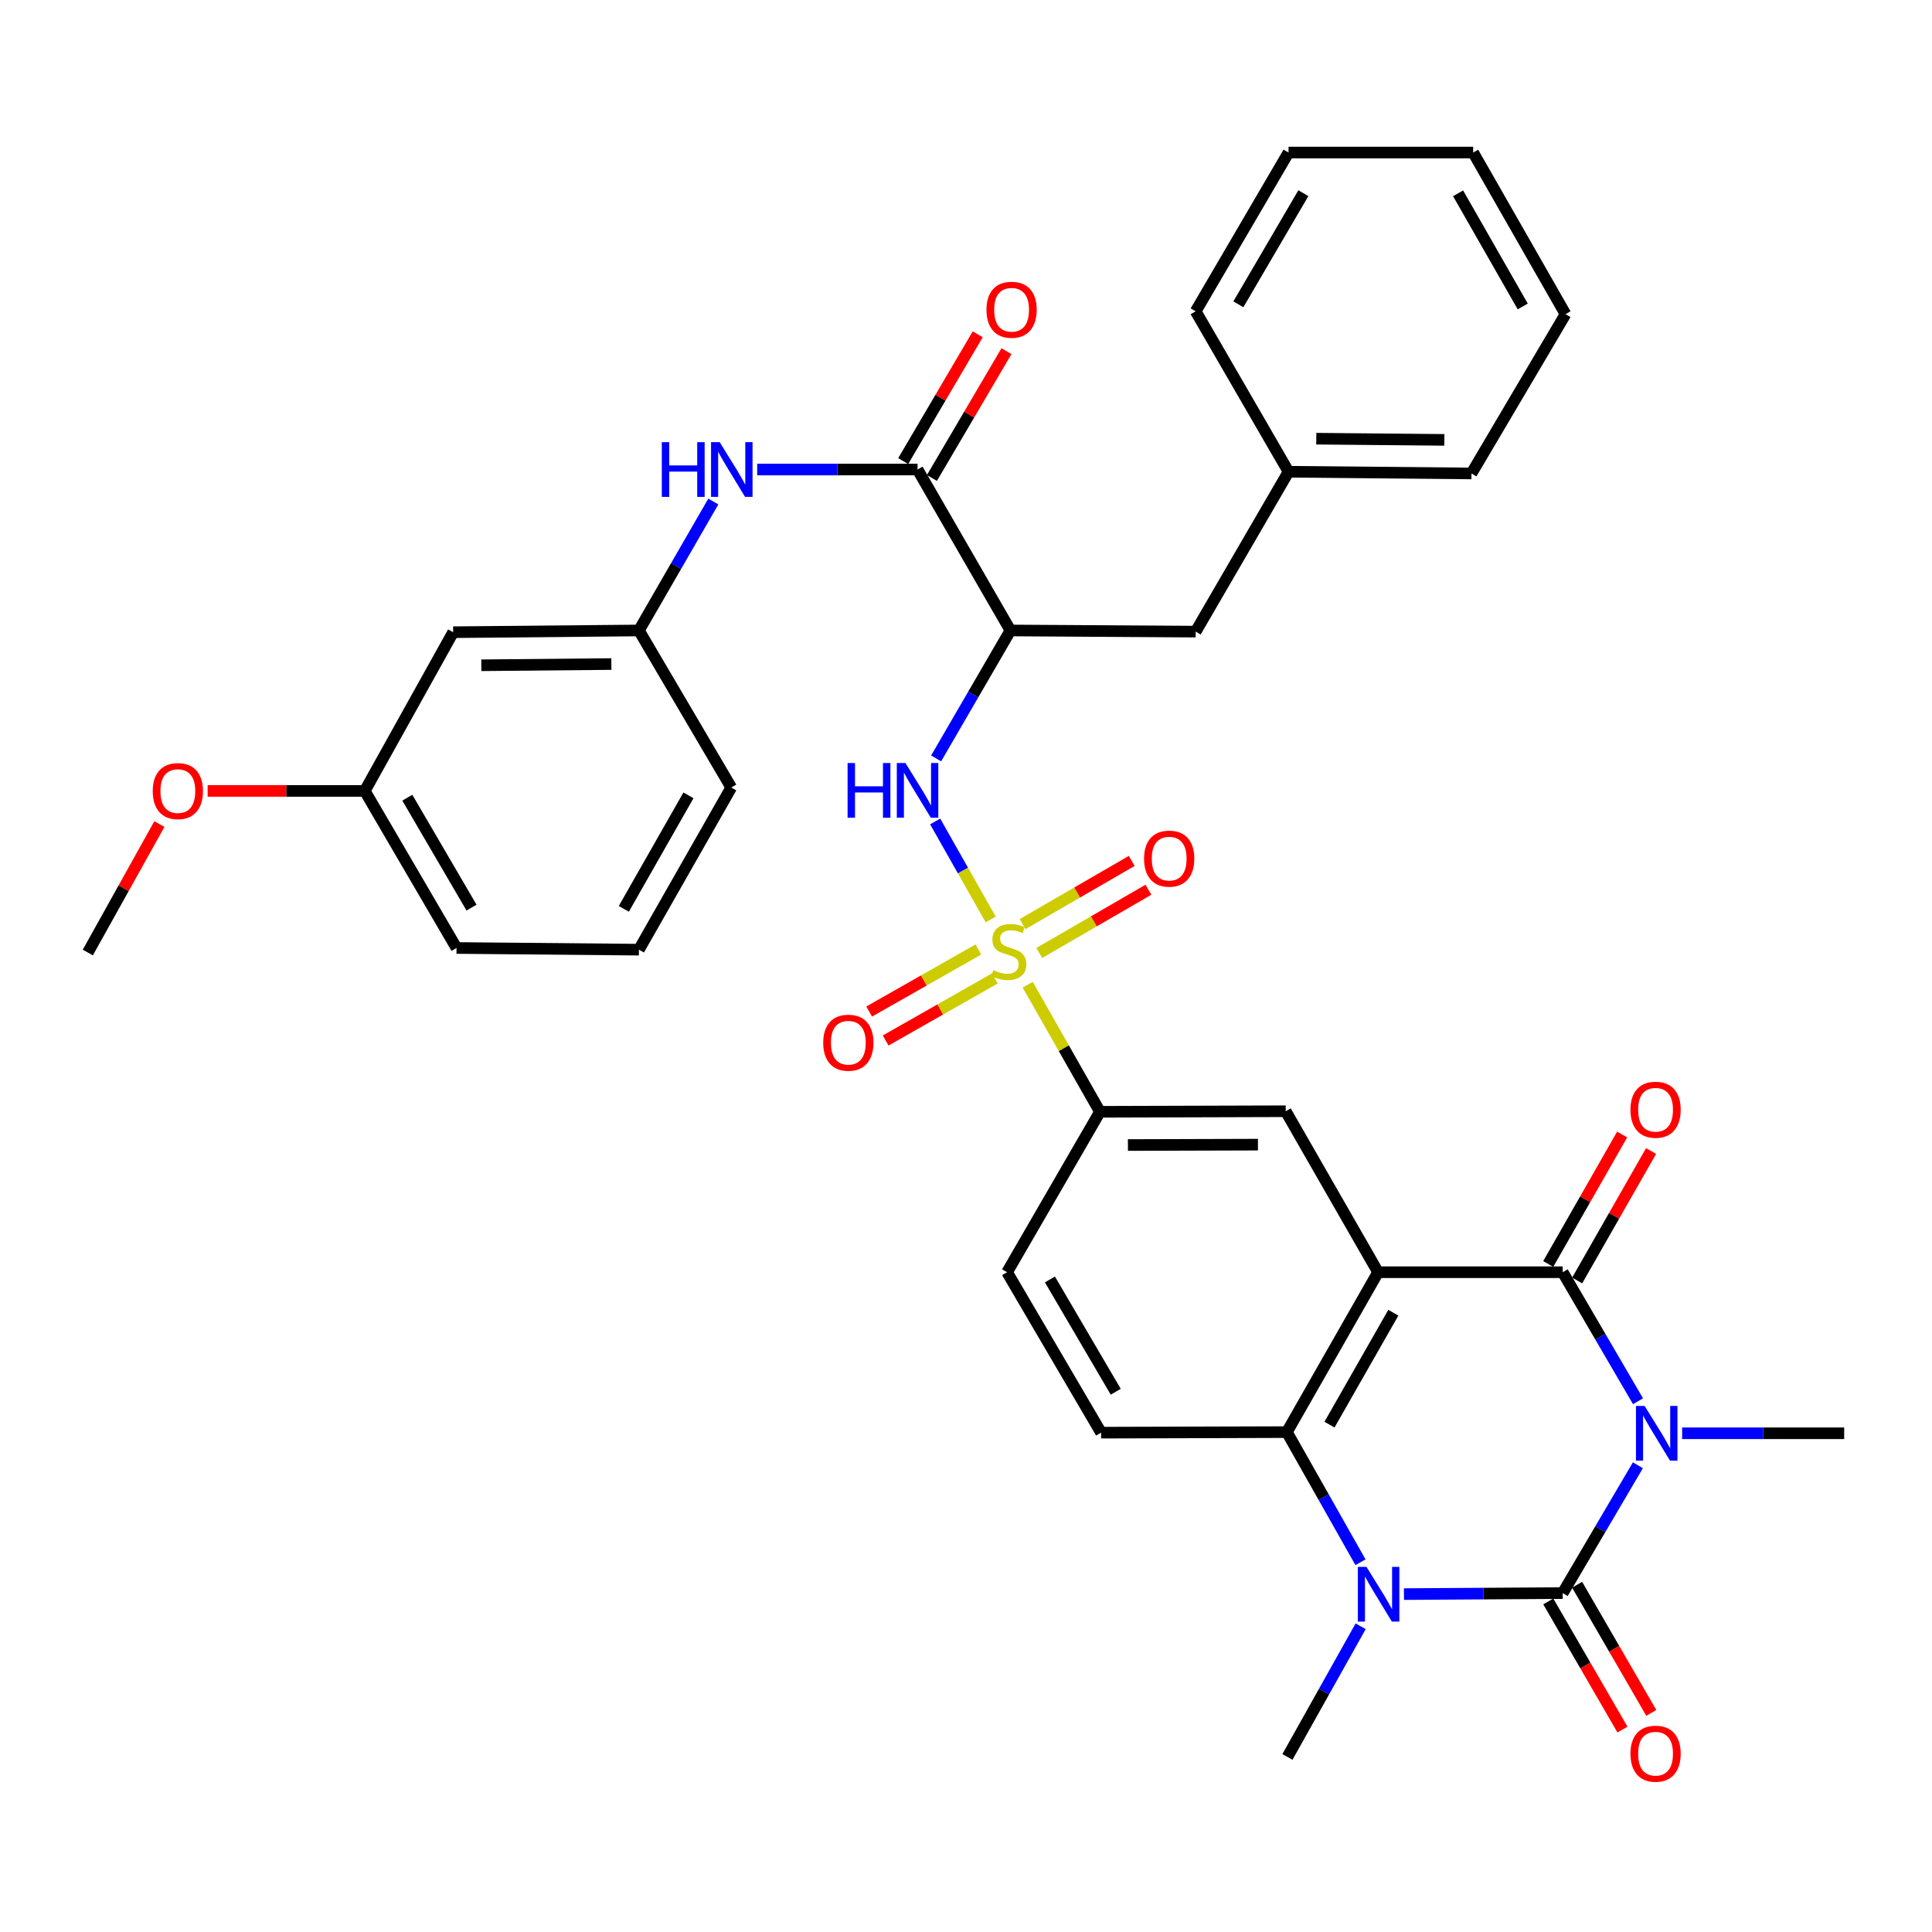 <?xml version='1.0' encoding='iso-8859-1'?>
<svg version='1.1' baseProfile='full'
              xmlns='http://www.w3.org/2000/svg'
                      xmlns:rdkit='http://www.rdkit.org/xml'
                      xmlns:xlink='http://www.w3.org/1999/xlink'
                  xml:space='preserve'
width='1000px' height='1000px' viewBox='0 0 1000 1000'>
<!-- END OF HEADER -->
<rect style='opacity:1.0;fill:#FFFFFF;stroke:none' width='1000' height='1000' x='0' y='0'> </rect>
<path class='bond-0' d='M 847.771,758.421 L 828.312,791.501' style='fill:none;fill-rule:evenodd;stroke:#0000FF;stroke-width:6px;stroke-linecap:butt;stroke-linejoin:miter;stroke-opacity:1' />
<path class='bond-0' d='M 828.312,791.501 L 808.852,824.581' style='fill:none;fill-rule:evenodd;stroke:#000000;stroke-width:6px;stroke-linecap:butt;stroke-linejoin:miter;stroke-opacity:1' />
<path class='bond-3' d='M 847.838,725.288 L 828.345,691.894' style='fill:none;fill-rule:evenodd;stroke:#0000FF;stroke-width:6px;stroke-linecap:butt;stroke-linejoin:miter;stroke-opacity:1' />
<path class='bond-3' d='M 828.345,691.894 L 808.852,658.5' style='fill:none;fill-rule:evenodd;stroke:#000000;stroke-width:6px;stroke-linecap:butt;stroke-linejoin:miter;stroke-opacity:1' />
<path class='bond-22' d='M 870.678,741.861 L 912.612,741.861' style='fill:none;fill-rule:evenodd;stroke:#0000FF;stroke-width:6px;stroke-linecap:butt;stroke-linejoin:miter;stroke-opacity:1' />
<path class='bond-22' d='M 912.612,741.861 L 954.545,741.861' style='fill:none;fill-rule:evenodd;stroke:#000000;stroke-width:6px;stroke-linecap:butt;stroke-linejoin:miter;stroke-opacity:1' />
<path class='bond-4' d='M 808.852,824.581 L 767.769,824.841' style='fill:none;fill-rule:evenodd;stroke:#000000;stroke-width:6px;stroke-linecap:butt;stroke-linejoin:miter;stroke-opacity:1' />
<path class='bond-4' d='M 767.769,824.841 L 726.685,825.101' style='fill:none;fill-rule:evenodd;stroke:#0000FF;stroke-width:6px;stroke-linecap:butt;stroke-linejoin:miter;stroke-opacity:1' />
<path class='bond-15' d='M 801.389,828.9 L 820.584,862.064' style='fill:none;fill-rule:evenodd;stroke:#000000;stroke-width:6px;stroke-linecap:butt;stroke-linejoin:miter;stroke-opacity:1' />
<path class='bond-15' d='M 820.584,862.064 L 839.779,895.227' style='fill:none;fill-rule:evenodd;stroke:#FF0000;stroke-width:6px;stroke-linecap:butt;stroke-linejoin:miter;stroke-opacity:1' />
<path class='bond-15' d='M 816.315,820.262 L 835.51,853.425' style='fill:none;fill-rule:evenodd;stroke:#000000;stroke-width:6px;stroke-linecap:butt;stroke-linejoin:miter;stroke-opacity:1' />
<path class='bond-15' d='M 835.51,853.425 L 854.704,886.588' style='fill:none;fill-rule:evenodd;stroke:#FF0000;stroke-width:6px;stroke-linecap:butt;stroke-linejoin:miter;stroke-opacity:1' />
<path class='bond-1' d='M 713.285,658.5 L 808.852,658.5' style='fill:none;fill-rule:evenodd;stroke:#000000;stroke-width:6px;stroke-linecap:butt;stroke-linejoin:miter;stroke-opacity:1' />
<path class='bond-5' d='M 713.285,658.5 L 666.081,741.258' style='fill:none;fill-rule:evenodd;stroke:#000000;stroke-width:6px;stroke-linecap:butt;stroke-linejoin:miter;stroke-opacity:1' />
<path class='bond-5' d='M 721.184,679.458 L 688.141,737.388' style='fill:none;fill-rule:evenodd;stroke:#000000;stroke-width:6px;stroke-linecap:butt;stroke-linejoin:miter;stroke-opacity:1' />
<path class='bond-9' d='M 713.285,658.5 L 665.487,575.177' style='fill:none;fill-rule:evenodd;stroke:#000000;stroke-width:6px;stroke-linecap:butt;stroke-linejoin:miter;stroke-opacity:1' />
<path class='bond-2' d='M 531.948,509.697 L 550.642,542.58' style='fill:none;fill-rule:evenodd;stroke:#CCCC00;stroke-width:6px;stroke-linecap:butt;stroke-linejoin:miter;stroke-opacity:1' />
<path class='bond-2' d='M 550.642,542.58 L 569.335,575.464' style='fill:none;fill-rule:evenodd;stroke:#000000;stroke-width:6px;stroke-linecap:butt;stroke-linejoin:miter;stroke-opacity:1' />
<path class='bond-6' d='M 512.776,475.915 L 498.406,450.55' style='fill:none;fill-rule:evenodd;stroke:#CCCC00;stroke-width:6px;stroke-linecap:butt;stroke-linejoin:miter;stroke-opacity:1' />
<path class='bond-6' d='M 498.406,450.55 L 484.037,425.185' style='fill:none;fill-rule:evenodd;stroke:#0000FF;stroke-width:6px;stroke-linecap:butt;stroke-linejoin:miter;stroke-opacity:1' />
<path class='bond-13' d='M 537.931,493.243 L 566.176,476.887' style='fill:none;fill-rule:evenodd;stroke:#CCCC00;stroke-width:6px;stroke-linecap:butt;stroke-linejoin:miter;stroke-opacity:1' />
<path class='bond-13' d='M 566.176,476.887 L 594.421,460.53' style='fill:none;fill-rule:evenodd;stroke:#FF0000;stroke-width:6px;stroke-linecap:butt;stroke-linejoin:miter;stroke-opacity:1' />
<path class='bond-13' d='M 529.289,478.32 L 557.534,461.963' style='fill:none;fill-rule:evenodd;stroke:#CCCC00;stroke-width:6px;stroke-linecap:butt;stroke-linejoin:miter;stroke-opacity:1' />
<path class='bond-13' d='M 557.534,461.963 L 585.779,445.607' style='fill:none;fill-rule:evenodd;stroke:#FF0000;stroke-width:6px;stroke-linecap:butt;stroke-linejoin:miter;stroke-opacity:1' />
<path class='bond-14' d='M 506.403,491.45 L 478.148,507.509' style='fill:none;fill-rule:evenodd;stroke:#CCCC00;stroke-width:6px;stroke-linecap:butt;stroke-linejoin:miter;stroke-opacity:1' />
<path class='bond-14' d='M 478.148,507.509 L 449.893,523.568' style='fill:none;fill-rule:evenodd;stroke:#FF0000;stroke-width:6px;stroke-linecap:butt;stroke-linejoin:miter;stroke-opacity:1' />
<path class='bond-14' d='M 514.924,506.443 L 486.669,522.502' style='fill:none;fill-rule:evenodd;stroke:#CCCC00;stroke-width:6px;stroke-linecap:butt;stroke-linejoin:miter;stroke-opacity:1' />
<path class='bond-14' d='M 486.669,522.502 L 458.414,538.561' style='fill:none;fill-rule:evenodd;stroke:#FF0000;stroke-width:6px;stroke-linecap:butt;stroke-linejoin:miter;stroke-opacity:1' />
<path class='bond-16' d='M 816.34,662.775 L 835.468,629.274' style='fill:none;fill-rule:evenodd;stroke:#000000;stroke-width:6px;stroke-linecap:butt;stroke-linejoin:miter;stroke-opacity:1' />
<path class='bond-16' d='M 835.468,629.274 L 854.595,595.774' style='fill:none;fill-rule:evenodd;stroke:#FF0000;stroke-width:6px;stroke-linecap:butt;stroke-linejoin:miter;stroke-opacity:1' />
<path class='bond-16' d='M 801.364,654.225 L 820.492,620.724' style='fill:none;fill-rule:evenodd;stroke:#000000;stroke-width:6px;stroke-linecap:butt;stroke-linejoin:miter;stroke-opacity:1' />
<path class='bond-16' d='M 820.492,620.724 L 839.619,587.223' style='fill:none;fill-rule:evenodd;stroke:#FF0000;stroke-width:6px;stroke-linecap:butt;stroke-linejoin:miter;stroke-opacity:1' />
<path class='bond-23' d='M 704.274,841.758 L 685.321,875.573' style='fill:none;fill-rule:evenodd;stroke:#0000FF;stroke-width:6px;stroke-linecap:butt;stroke-linejoin:miter;stroke-opacity:1' />
<path class='bond-23' d='M 685.321,875.573 L 666.368,909.389' style='fill:none;fill-rule:evenodd;stroke:#000000;stroke-width:6px;stroke-linecap:butt;stroke-linejoin:miter;stroke-opacity:1' />
<path class='bond-36' d='M 704.188,808.614 L 685.134,774.936' style='fill:none;fill-rule:evenodd;stroke:#0000FF;stroke-width:6px;stroke-linecap:butt;stroke-linejoin:miter;stroke-opacity:1' />
<path class='bond-36' d='M 685.134,774.936 L 666.081,741.258' style='fill:none;fill-rule:evenodd;stroke:#000000;stroke-width:6px;stroke-linecap:butt;stroke-linejoin:miter;stroke-opacity:1' />
<path class='bond-12' d='M 666.081,741.258 L 569.929,741.545' style='fill:none;fill-rule:evenodd;stroke:#000000;stroke-width:6px;stroke-linecap:butt;stroke-linejoin:miter;stroke-opacity:1' />
<path class='bond-7' d='M 484.539,392.553 L 503.766,359.441' style='fill:none;fill-rule:evenodd;stroke:#0000FF;stroke-width:6px;stroke-linecap:butt;stroke-linejoin:miter;stroke-opacity:1' />
<path class='bond-7' d='M 503.766,359.441 L 522.994,326.329' style='fill:none;fill-rule:evenodd;stroke:#000000;stroke-width:6px;stroke-linecap:butt;stroke-linejoin:miter;stroke-opacity:1' />
<path class='bond-8' d='M 522.994,326.329 L 474.927,243.025' style='fill:none;fill-rule:evenodd;stroke:#000000;stroke-width:6px;stroke-linecap:butt;stroke-linejoin:miter;stroke-opacity:1' />
<path class='bond-17' d='M 522.994,326.329 L 618.877,326.932' style='fill:none;fill-rule:evenodd;stroke:#000000;stroke-width:6px;stroke-linecap:butt;stroke-linejoin:miter;stroke-opacity:1' />
<path class='bond-11' d='M 474.927,243.025 L 433.423,243.025' style='fill:none;fill-rule:evenodd;stroke:#000000;stroke-width:6px;stroke-linecap:butt;stroke-linejoin:miter;stroke-opacity:1' />
<path class='bond-11' d='M 433.423,243.025 L 391.92,243.025' style='fill:none;fill-rule:evenodd;stroke:#0000FF;stroke-width:6px;stroke-linecap:butt;stroke-linejoin:miter;stroke-opacity:1' />
<path class='bond-20' d='M 482.36,247.395 L 501.65,214.587' style='fill:none;fill-rule:evenodd;stroke:#000000;stroke-width:6px;stroke-linecap:butt;stroke-linejoin:miter;stroke-opacity:1' />
<path class='bond-20' d='M 501.65,214.587 L 520.94,181.779' style='fill:none;fill-rule:evenodd;stroke:#FF0000;stroke-width:6px;stroke-linecap:butt;stroke-linejoin:miter;stroke-opacity:1' />
<path class='bond-20' d='M 467.494,238.654 L 486.784,205.846' style='fill:none;fill-rule:evenodd;stroke:#000000;stroke-width:6px;stroke-linecap:butt;stroke-linejoin:miter;stroke-opacity:1' />
<path class='bond-20' d='M 486.784,205.846 L 506.074,173.038' style='fill:none;fill-rule:evenodd;stroke:#FF0000;stroke-width:6px;stroke-linecap:butt;stroke-linejoin:miter;stroke-opacity:1' />
<path class='bond-10' d='M 665.487,575.177 L 569.335,575.464' style='fill:none;fill-rule:evenodd;stroke:#000000;stroke-width:6px;stroke-linecap:butt;stroke-linejoin:miter;stroke-opacity:1' />
<path class='bond-10' d='M 651.116,592.465 L 583.81,592.666' style='fill:none;fill-rule:evenodd;stroke:#000000;stroke-width:6px;stroke-linecap:butt;stroke-linejoin:miter;stroke-opacity:1' />
<path class='bond-19' d='M 569.335,575.464 L 521.26,658.5' style='fill:none;fill-rule:evenodd;stroke:#000000;stroke-width:6px;stroke-linecap:butt;stroke-linejoin:miter;stroke-opacity:1' />
<path class='bond-18' d='M 369.216,259.589 L 349.958,292.959' style='fill:none;fill-rule:evenodd;stroke:#0000FF;stroke-width:6px;stroke-linecap:butt;stroke-linejoin:miter;stroke-opacity:1' />
<path class='bond-18' d='M 349.958,292.959 L 330.7,326.329' style='fill:none;fill-rule:evenodd;stroke:#000000;stroke-width:6px;stroke-linecap:butt;stroke-linejoin:miter;stroke-opacity:1' />
<path class='bond-37' d='M 569.929,741.545 L 521.26,658.5' style='fill:none;fill-rule:evenodd;stroke:#000000;stroke-width:6px;stroke-linecap:butt;stroke-linejoin:miter;stroke-opacity:1' />
<path class='bond-37' d='M 577.507,720.369 L 543.438,662.237' style='fill:none;fill-rule:evenodd;stroke:#000000;stroke-width:6px;stroke-linecap:butt;stroke-linejoin:miter;stroke-opacity:1' />
<path class='bond-25' d='M 618.877,326.932 L 666.943,244.174' style='fill:none;fill-rule:evenodd;stroke:#000000;stroke-width:6px;stroke-linecap:butt;stroke-linejoin:miter;stroke-opacity:1' />
<path class='bond-21' d='M 330.7,326.329 L 234.548,327.229' style='fill:none;fill-rule:evenodd;stroke:#000000;stroke-width:6px;stroke-linecap:butt;stroke-linejoin:miter;stroke-opacity:1' />
<path class='bond-21' d='M 316.439,343.708 L 249.133,344.338' style='fill:none;fill-rule:evenodd;stroke:#000000;stroke-width:6px;stroke-linecap:butt;stroke-linejoin:miter;stroke-opacity:1' />
<path class='bond-28' d='M 330.7,326.329 L 378.498,407.621' style='fill:none;fill-rule:evenodd;stroke:#000000;stroke-width:6px;stroke-linecap:butt;stroke-linejoin:miter;stroke-opacity:1' />
<path class='bond-24' d='M 234.548,327.229 L 188.81,409.383' style='fill:none;fill-rule:evenodd;stroke:#000000;stroke-width:6px;stroke-linecap:butt;stroke-linejoin:miter;stroke-opacity:1' />
<path class='bond-26' d='M 188.81,409.383 L 148.142,409.383' style='fill:none;fill-rule:evenodd;stroke:#000000;stroke-width:6px;stroke-linecap:butt;stroke-linejoin:miter;stroke-opacity:1' />
<path class='bond-26' d='M 148.142,409.383 L 107.474,409.383' style='fill:none;fill-rule:evenodd;stroke:#FF0000;stroke-width:6px;stroke-linecap:butt;stroke-linejoin:miter;stroke-opacity:1' />
<path class='bond-39' d='M 188.81,409.383 L 236.292,490.675' style='fill:none;fill-rule:evenodd;stroke:#000000;stroke-width:6px;stroke-linecap:butt;stroke-linejoin:miter;stroke-opacity:1' />
<path class='bond-39' d='M 210.824,412.879 L 244.061,469.784' style='fill:none;fill-rule:evenodd;stroke:#000000;stroke-width:6px;stroke-linecap:butt;stroke-linejoin:miter;stroke-opacity:1' />
<path class='bond-30' d='M 666.943,244.174 L 761.629,245.056' style='fill:none;fill-rule:evenodd;stroke:#000000;stroke-width:6px;stroke-linecap:butt;stroke-linejoin:miter;stroke-opacity:1' />
<path class='bond-30' d='M 681.307,227.062 L 747.587,227.679' style='fill:none;fill-rule:evenodd;stroke:#000000;stroke-width:6px;stroke-linecap:butt;stroke-linejoin:miter;stroke-opacity:1' />
<path class='bond-31' d='M 666.943,244.174 L 618.877,161.129' style='fill:none;fill-rule:evenodd;stroke:#000000;stroke-width:6px;stroke-linecap:butt;stroke-linejoin:miter;stroke-opacity:1' />
<path class='bond-32' d='M 82.498,426.537 L 63.976,459.78' style='fill:none;fill-rule:evenodd;stroke:#FF0000;stroke-width:6px;stroke-linecap:butt;stroke-linejoin:miter;stroke-opacity:1' />
<path class='bond-32' d='M 63.976,459.78 L 45.455,493.023' style='fill:none;fill-rule:evenodd;stroke:#000000;stroke-width:6px;stroke-linecap:butt;stroke-linejoin:miter;stroke-opacity:1' />
<path class='bond-27' d='M 330.7,491.547 L 378.498,407.621' style='fill:none;fill-rule:evenodd;stroke:#000000;stroke-width:6px;stroke-linecap:butt;stroke-linejoin:miter;stroke-opacity:1' />
<path class='bond-27' d='M 322.884,470.424 L 356.343,411.675' style='fill:none;fill-rule:evenodd;stroke:#000000;stroke-width:6px;stroke-linecap:butt;stroke-linejoin:miter;stroke-opacity:1' />
<path class='bond-29' d='M 330.7,491.547 L 236.292,490.675' style='fill:none;fill-rule:evenodd;stroke:#000000;stroke-width:6px;stroke-linecap:butt;stroke-linejoin:miter;stroke-opacity:1' />
<path class='bond-34' d='M 761.629,245.056 L 810.308,162.614' style='fill:none;fill-rule:evenodd;stroke:#000000;stroke-width:6px;stroke-linecap:butt;stroke-linejoin:miter;stroke-opacity:1' />
<path class='bond-33' d='M 618.877,161.129 L 666.943,78.956' style='fill:none;fill-rule:evenodd;stroke:#000000;stroke-width:6px;stroke-linecap:butt;stroke-linejoin:miter;stroke-opacity:1' />
<path class='bond-33' d='M 640.973,157.51 L 674.619,99.989' style='fill:none;fill-rule:evenodd;stroke:#000000;stroke-width:6px;stroke-linecap:butt;stroke-linejoin:miter;stroke-opacity:1' />
<path class='bond-35' d='M 666.943,78.956 L 762.51,78.956' style='fill:none;fill-rule:evenodd;stroke:#000000;stroke-width:6px;stroke-linecap:butt;stroke-linejoin:miter;stroke-opacity:1' />
<path class='bond-38' d='M 810.308,162.614 L 762.51,78.956' style='fill:none;fill-rule:evenodd;stroke:#000000;stroke-width:6px;stroke-linecap:butt;stroke-linejoin:miter;stroke-opacity:1' />
<path class='bond-38' d='M 788.165,158.62 L 754.707,100.059' style='fill:none;fill-rule:evenodd;stroke:#000000;stroke-width:6px;stroke-linecap:butt;stroke-linejoin:miter;stroke-opacity:1' />
<path  class='atom-0' d='M 851.252 727.701
L 860.532 742.701
Q 861.452 744.181, 862.932 746.861
Q 864.412 749.541, 864.492 749.701
L 864.492 727.701
L 868.252 727.701
L 868.252 756.021
L 864.372 756.021
L 854.412 739.621
Q 853.252 737.701, 852.012 735.501
Q 850.812 733.301, 850.452 732.621
L 850.452 756.021
L 846.772 756.021
L 846.772 727.701
L 851.252 727.701
' fill='#0000FF'/>
<path  class='atom-3' d='M 514.131 502.149
Q 514.451 502.269, 515.771 502.829
Q 517.091 503.389, 518.531 503.749
Q 520.011 504.069, 521.451 504.069
Q 524.131 504.069, 525.691 502.789
Q 527.251 501.469, 527.251 499.189
Q 527.251 497.629, 526.451 496.669
Q 525.691 495.709, 524.491 495.189
Q 523.291 494.669, 521.291 494.069
Q 518.771 493.309, 517.251 492.589
Q 515.771 491.869, 514.691 490.349
Q 513.651 488.829, 513.651 486.269
Q 513.651 482.709, 516.051 480.509
Q 518.491 478.309, 523.291 478.309
Q 526.571 478.309, 530.291 479.869
L 529.371 482.949
Q 525.971 481.549, 523.411 481.549
Q 520.651 481.549, 519.131 482.709
Q 517.611 483.829, 517.651 485.789
Q 517.651 487.309, 518.411 488.229
Q 519.211 489.149, 520.331 489.669
Q 521.491 490.189, 523.411 490.789
Q 525.971 491.589, 527.491 492.389
Q 529.011 493.189, 530.091 494.829
Q 531.211 496.429, 531.211 499.189
Q 531.211 503.109, 528.571 505.229
Q 525.971 507.309, 521.611 507.309
Q 519.091 507.309, 517.171 506.749
Q 515.291 506.229, 513.051 505.309
L 514.131 502.149
' fill='#CCCC00'/>
<path  class='atom-5' d='M 707.303 811.025
L 716.583 826.025
Q 717.503 827.505, 718.983 830.185
Q 720.463 832.865, 720.543 833.025
L 720.543 811.025
L 724.303 811.025
L 724.303 839.345
L 720.423 839.345
L 710.463 822.945
Q 709.303 821.025, 708.063 818.825
Q 706.863 816.625, 706.503 815.945
L 706.503 839.345
L 702.823 839.345
L 702.823 811.025
L 707.303 811.025
' fill='#0000FF'/>
<path  class='atom-7' d='M 438.707 394.946
L 442.547 394.946
L 442.547 406.986
L 457.027 406.986
L 457.027 394.946
L 460.867 394.946
L 460.867 423.266
L 457.027 423.266
L 457.027 410.186
L 442.547 410.186
L 442.547 423.266
L 438.707 423.266
L 438.707 394.946
' fill='#0000FF'/>
<path  class='atom-7' d='M 468.667 394.946
L 477.947 409.946
Q 478.867 411.426, 480.347 414.106
Q 481.827 416.786, 481.907 416.946
L 481.907 394.946
L 485.667 394.946
L 485.667 423.266
L 481.787 423.266
L 471.827 406.866
Q 470.667 404.946, 469.427 402.746
Q 468.227 400.546, 467.867 399.866
L 467.867 423.266
L 464.187 423.266
L 464.187 394.946
L 468.667 394.946
' fill='#0000FF'/>
<path  class='atom-12' d='M 342.556 228.865
L 346.396 228.865
L 346.396 240.905
L 360.876 240.905
L 360.876 228.865
L 364.716 228.865
L 364.716 257.185
L 360.876 257.185
L 360.876 244.105
L 346.396 244.105
L 346.396 257.185
L 342.556 257.185
L 342.556 228.865
' fill='#0000FF'/>
<path  class='atom-12' d='M 372.516 228.865
L 381.796 243.865
Q 382.716 245.345, 384.196 248.025
Q 385.676 250.705, 385.756 250.865
L 385.756 228.865
L 389.516 228.865
L 389.516 257.185
L 385.636 257.185
L 375.676 240.785
Q 374.516 238.865, 373.276 236.665
Q 372.076 234.465, 371.716 233.785
L 371.716 257.185
L 368.036 257.185
L 368.036 228.865
L 372.516 228.865
' fill='#0000FF'/>
<path  class='atom-14' d='M 592.167 444.423
Q 592.167 437.623, 595.527 433.823
Q 598.887 430.023, 605.167 430.023
Q 611.447 430.023, 614.807 433.823
Q 618.167 437.623, 618.167 444.423
Q 618.167 451.303, 614.767 455.223
Q 611.367 459.103, 605.167 459.103
Q 598.927 459.103, 595.527 455.223
Q 592.167 451.343, 592.167 444.423
M 605.167 455.903
Q 609.487 455.903, 611.807 453.023
Q 614.167 450.103, 614.167 444.423
Q 614.167 438.863, 611.807 436.063
Q 609.487 433.223, 605.167 433.223
Q 600.847 433.223, 598.487 436.023
Q 596.167 438.823, 596.167 444.423
Q 596.167 450.143, 598.487 453.023
Q 600.847 455.903, 605.167 455.903
' fill='#FF0000'/>
<path  class='atom-15' d='M 426.096 539.703
Q 426.096 532.903, 429.456 529.103
Q 432.816 525.303, 439.096 525.303
Q 445.376 525.303, 448.736 529.103
Q 452.096 532.903, 452.096 539.703
Q 452.096 546.583, 448.696 550.503
Q 445.296 554.383, 439.096 554.383
Q 432.856 554.383, 429.456 550.503
Q 426.096 546.623, 426.096 539.703
M 439.096 551.183
Q 443.416 551.183, 445.736 548.303
Q 448.096 545.383, 448.096 539.703
Q 448.096 534.143, 445.736 531.343
Q 443.416 528.503, 439.096 528.503
Q 434.776 528.503, 432.416 531.303
Q 430.096 534.103, 430.096 539.703
Q 430.096 545.423, 432.416 548.303
Q 434.776 551.183, 439.096 551.183
' fill='#FF0000'/>
<path  class='atom-16' d='M 843.918 907.706
Q 843.918 900.906, 847.278 897.106
Q 850.638 893.306, 856.918 893.306
Q 863.198 893.306, 866.558 897.106
Q 869.918 900.906, 869.918 907.706
Q 869.918 914.586, 866.518 918.506
Q 863.118 922.386, 856.918 922.386
Q 850.678 922.386, 847.278 918.506
Q 843.918 914.626, 843.918 907.706
M 856.918 919.186
Q 861.238 919.186, 863.558 916.306
Q 865.918 913.386, 865.918 907.706
Q 865.918 902.146, 863.558 899.346
Q 861.238 896.506, 856.918 896.506
Q 852.598 896.506, 850.238 899.306
Q 847.918 902.106, 847.918 907.706
Q 847.918 913.426, 850.238 916.306
Q 852.598 919.186, 856.918 919.186
' fill='#FF0000'/>
<path  class='atom-17' d='M 843.918 574.395
Q 843.918 567.595, 847.278 563.795
Q 850.638 559.995, 856.918 559.995
Q 863.198 559.995, 866.558 563.795
Q 869.918 567.595, 869.918 574.395
Q 869.918 581.275, 866.518 585.195
Q 863.118 589.075, 856.918 589.075
Q 850.678 589.075, 847.278 585.195
Q 843.918 581.315, 843.918 574.395
M 856.918 585.875
Q 861.238 585.875, 863.558 582.995
Q 865.918 580.075, 865.918 574.395
Q 865.918 568.835, 863.558 566.035
Q 861.238 563.195, 856.918 563.195
Q 852.598 563.195, 850.238 565.995
Q 847.918 568.795, 847.918 574.395
Q 847.918 580.115, 850.238 582.995
Q 852.598 585.875, 856.918 585.875
' fill='#FF0000'/>
<path  class='atom-21' d='M 510.597 160.328
Q 510.597 153.528, 513.957 149.728
Q 517.317 145.928, 523.597 145.928
Q 529.877 145.928, 533.237 149.728
Q 536.597 153.528, 536.597 160.328
Q 536.597 167.208, 533.197 171.128
Q 529.797 175.008, 523.597 175.008
Q 517.357 175.008, 513.957 171.128
Q 510.597 167.248, 510.597 160.328
M 523.597 171.808
Q 527.917 171.808, 530.237 168.928
Q 532.597 166.008, 532.597 160.328
Q 532.597 154.768, 530.237 151.968
Q 527.917 149.128, 523.597 149.128
Q 519.277 149.128, 516.917 151.928
Q 514.597 154.728, 514.597 160.328
Q 514.597 166.048, 516.917 168.928
Q 519.277 171.808, 523.597 171.808
' fill='#FF0000'/>
<path  class='atom-27' d='M 79.055 409.463
Q 79.055 402.663, 82.415 398.863
Q 85.775 395.063, 92.055 395.063
Q 98.335 395.063, 101.695 398.863
Q 105.055 402.663, 105.055 409.463
Q 105.055 416.343, 101.655 420.263
Q 98.255 424.143, 92.055 424.143
Q 85.815 424.143, 82.415 420.263
Q 79.055 416.383, 79.055 409.463
M 92.055 420.943
Q 96.375 420.943, 98.695 418.063
Q 101.055 415.143, 101.055 409.463
Q 101.055 403.903, 98.695 401.103
Q 96.375 398.263, 92.055 398.263
Q 87.735 398.263, 85.375 401.063
Q 83.055 403.863, 83.055 409.463
Q 83.055 415.183, 85.375 418.063
Q 87.735 420.943, 92.055 420.943
' fill='#FF0000'/>
</svg>
